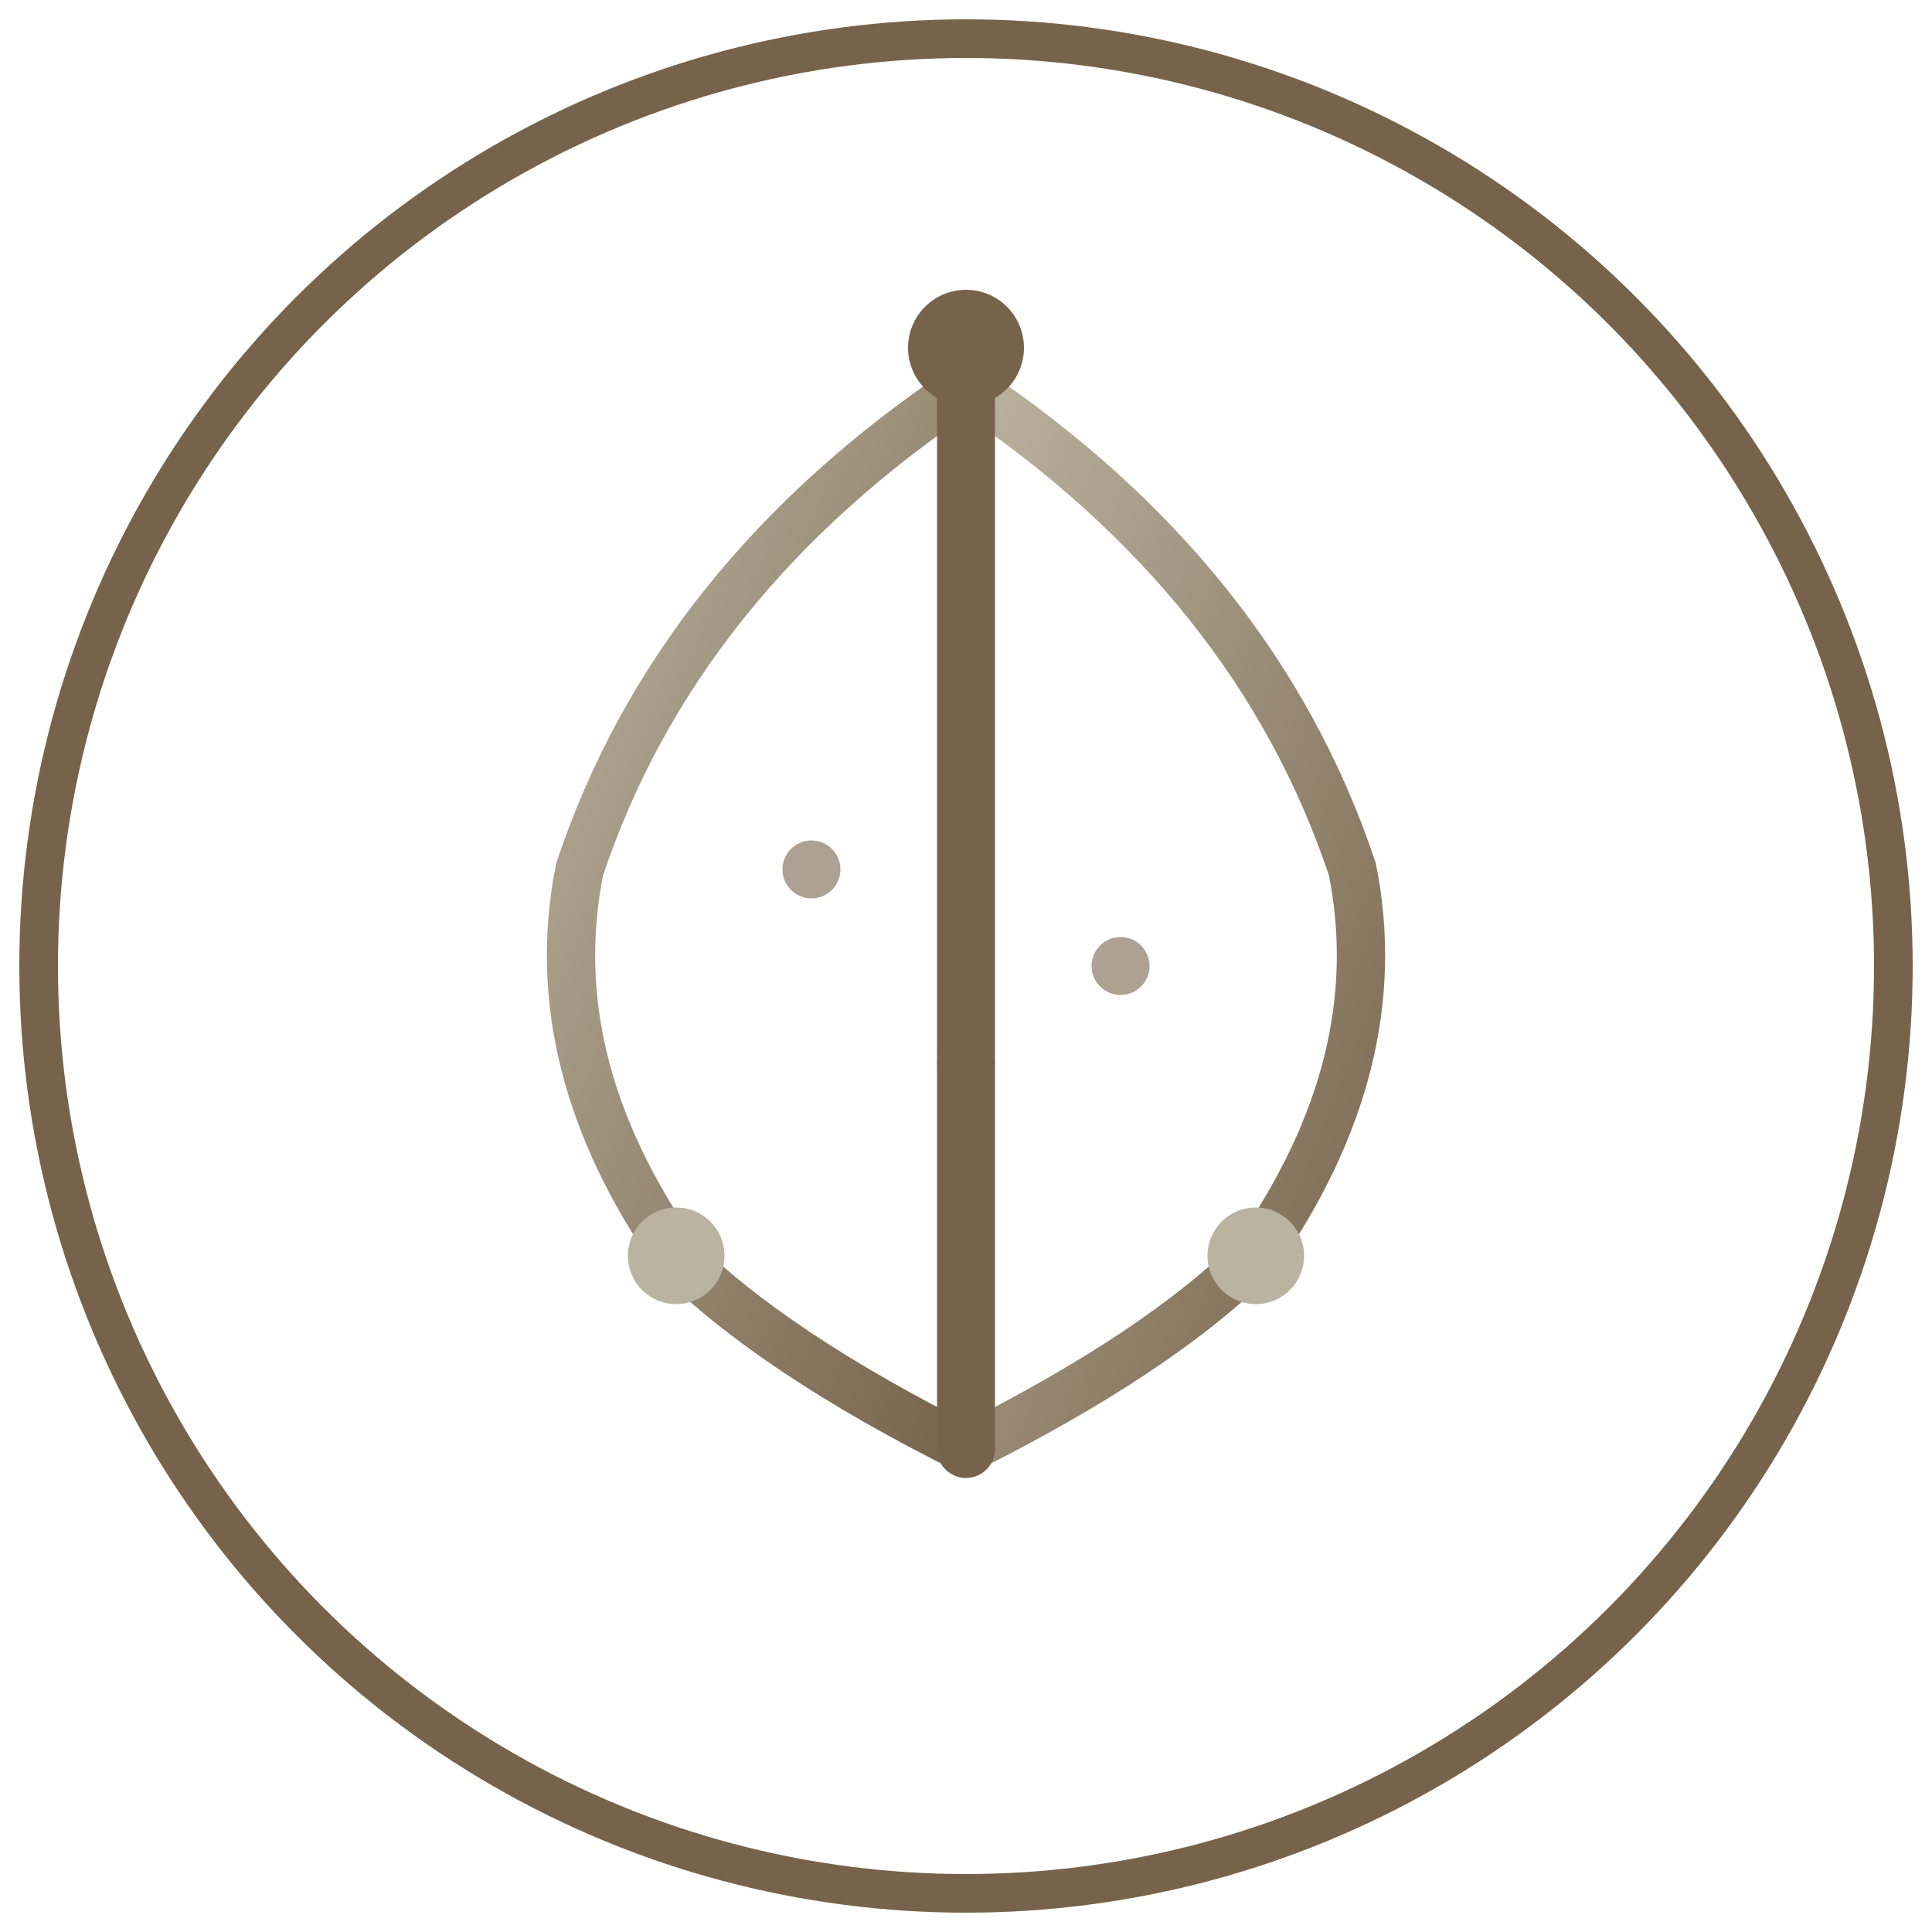 <svg xmlns="http://www.w3.org/2000/svg" viewBox="0 0 100 100" width="100" height="100">
  <!-- Art Nouveau inspired logo with flowing lines and concrete theme -->
  <defs>
    <linearGradient id="concreteGrad" x1="0%" y1="0%" x2="100%" y2="100%">
      <stop offset="0%" style="stop-color:#BAB3A0;stop-opacity:1" />
      <stop offset="100%" style="stop-color:#77634B;stop-opacity:1" />
    </linearGradient>
  </defs>
  
  <!-- Base circle -->
  <circle cx="50" cy="50" r="48" fill="none" stroke="#77634B" stroke-width="2"/>
  
  <!-- Art Nouveau flowing leaf/plant motif -->
  <path d="M 50 20 Q 35 30, 30 45 Q 28 55, 35 65 Q 40 70, 50 75" 
        fill="none" stroke="url(#concreteGrad)" stroke-width="2.5" stroke-linecap="round"/>
  
  <path d="M 50 20 Q 65 30, 70 45 Q 72 55, 65 65 Q 60 70, 50 75" 
        fill="none" stroke="url(#concreteGrad)" stroke-width="2.5" stroke-linecap="round"/>
  
  <!-- Center stem -->
  <path d="M 50 20 L 50 75" 
        stroke="#77634B" stroke-width="3" stroke-linecap="round"/>
  
  <!-- Decorative dots -->
  <circle cx="50" cy="18" r="3" fill="#77634B"/>
  <circle cx="35" cy="65" r="2.5" fill="#BAB3A0"/>
  <circle cx="65" cy="65" r="2.5" fill="#BAB3A0"/>
  
  <!-- Abstract concrete texture elements -->
  <circle cx="42" cy="45" r="1.5" fill="#77634B" opacity="0.6"/>
  <circle cx="58" cy="50" r="1.5" fill="#77634B" opacity="0.6"/>
  <circle cx="50" cy="55" r="1.5" fill="#77634B" opacity="0.6"/>
</svg>